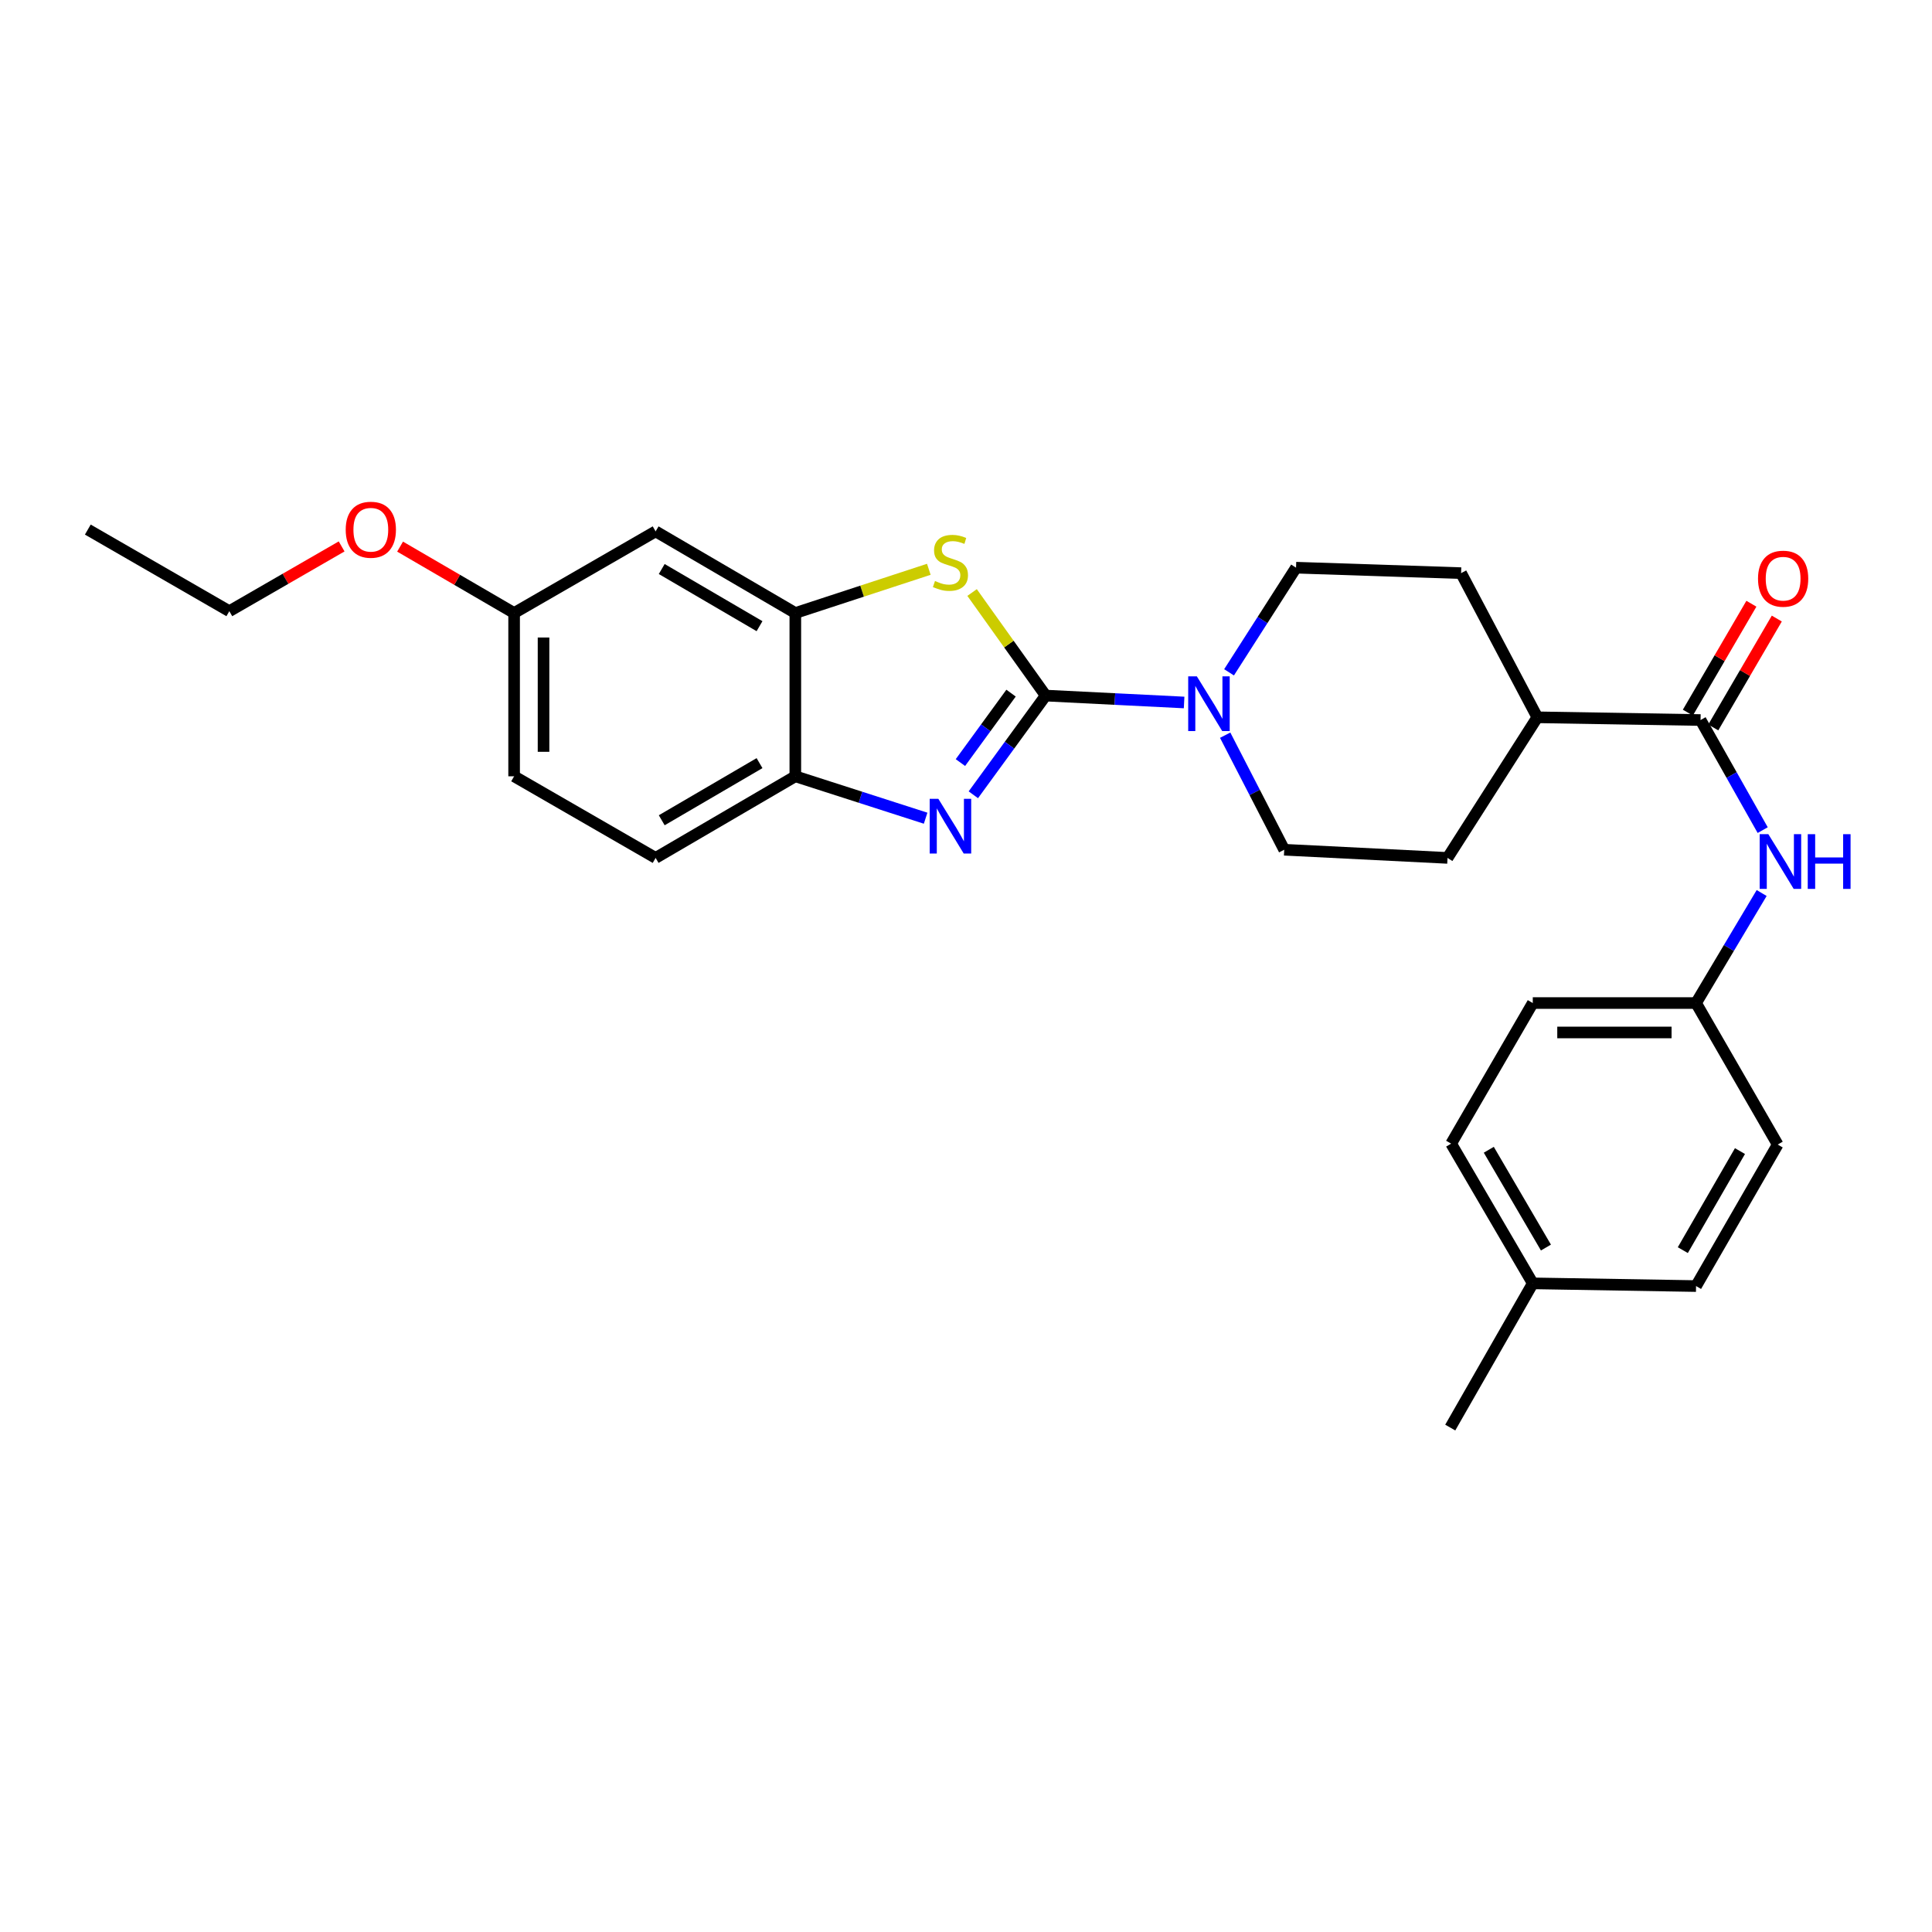 <?xml version='1.0' encoding='iso-8859-1'?>
<svg version='1.1' baseProfile='full'
              xmlns='http://www.w3.org/2000/svg'
                      xmlns:rdkit='http://www.rdkit.org/xml'
                      xmlns:xlink='http://www.w3.org/1999/xlink'
                  xml:space='preserve'
width='1000px' height='1000px' viewBox='0 0 1000 1000'>
<!-- END OF HEADER -->
<rect style='opacity:1.0;fill:#FFFFFF;stroke:none' width='1000' height='1000' x='0' y='0'> </rect>
<path class='bond-0' d='M 541.239,360.032 L 522.519,385.706' style='fill:none;fill-rule:evenodd;stroke:#000000;stroke-width:6px;stroke-linecap:butt;stroke-linejoin:miter;stroke-opacity:1' />
<path class='bond-0' d='M 522.519,385.706 L 503.799,411.38' style='fill:none;fill-rule:evenodd;stroke:#0000FF;stroke-width:6px;stroke-linecap:butt;stroke-linejoin:miter;stroke-opacity:1' />
<path class='bond-0' d='M 523.318,358.762 L 510.214,376.734' style='fill:none;fill-rule:evenodd;stroke:#000000;stroke-width:6px;stroke-linecap:butt;stroke-linejoin:miter;stroke-opacity:1' />
<path class='bond-0' d='M 510.214,376.734 L 497.11,394.706' style='fill:none;fill-rule:evenodd;stroke:#0000FF;stroke-width:6px;stroke-linecap:butt;stroke-linejoin:miter;stroke-opacity:1' />
<path class='bond-1' d='M 541.239,360.032 L 522.194,333.361' style='fill:none;fill-rule:evenodd;stroke:#000000;stroke-width:6px;stroke-linecap:butt;stroke-linejoin:miter;stroke-opacity:1' />
<path class='bond-1' d='M 522.194,333.361 L 503.149,306.689' style='fill:none;fill-rule:evenodd;stroke:#CCCC00;stroke-width:6px;stroke-linecap:butt;stroke-linejoin:miter;stroke-opacity:1' />
<path class='bond-2' d='M 541.239,360.032 L 577.068,361.819' style='fill:none;fill-rule:evenodd;stroke:#000000;stroke-width:6px;stroke-linecap:butt;stroke-linejoin:miter;stroke-opacity:1' />
<path class='bond-2' d='M 577.068,361.819 L 612.896,363.605' style='fill:none;fill-rule:evenodd;stroke:#0000FF;stroke-width:6px;stroke-linecap:butt;stroke-linejoin:miter;stroke-opacity:1' />
<path class='bond-5' d='M 479.1,423.5 L 445.379,412.655' style='fill:none;fill-rule:evenodd;stroke:#0000FF;stroke-width:6px;stroke-linecap:butt;stroke-linejoin:miter;stroke-opacity:1' />
<path class='bond-5' d='M 445.379,412.655 L 411.658,401.81' style='fill:none;fill-rule:evenodd;stroke:#000000;stroke-width:6px;stroke-linecap:butt;stroke-linejoin:miter;stroke-opacity:1' />
<path class='bond-3' d='M 480.756,294.669 L 446.207,305.983' style='fill:none;fill-rule:evenodd;stroke:#CCCC00;stroke-width:6px;stroke-linecap:butt;stroke-linejoin:miter;stroke-opacity:1' />
<path class='bond-3' d='M 446.207,305.983 L 411.658,317.298' style='fill:none;fill-rule:evenodd;stroke:#000000;stroke-width:6px;stroke-linecap:butt;stroke-linejoin:miter;stroke-opacity:1' />
<path class='bond-9' d='M 634.147,380.531 L 649.429,410.177' style='fill:none;fill-rule:evenodd;stroke:#0000FF;stroke-width:6px;stroke-linecap:butt;stroke-linejoin:miter;stroke-opacity:1' />
<path class='bond-9' d='M 649.429,410.177 L 664.712,439.823' style='fill:none;fill-rule:evenodd;stroke:#000000;stroke-width:6px;stroke-linecap:butt;stroke-linejoin:miter;stroke-opacity:1' />
<path class='bond-10' d='M 636.154,347.995 L 653.491,320.912' style='fill:none;fill-rule:evenodd;stroke:#0000FF;stroke-width:6px;stroke-linecap:butt;stroke-linejoin:miter;stroke-opacity:1' />
<path class='bond-10' d='M 653.491,320.912 L 670.829,293.829' style='fill:none;fill-rule:evenodd;stroke:#000000;stroke-width:6px;stroke-linecap:butt;stroke-linejoin:miter;stroke-opacity:1' />
<path class='bond-7' d='M 411.658,317.298 L 339.347,275.038' style='fill:none;fill-rule:evenodd;stroke:#000000;stroke-width:6px;stroke-linecap:butt;stroke-linejoin:miter;stroke-opacity:1' />
<path class='bond-7' d='M 393.128,324.108 L 342.509,294.525' style='fill:none;fill-rule:evenodd;stroke:#000000;stroke-width:6px;stroke-linecap:butt;stroke-linejoin:miter;stroke-opacity:1' />
<path class='bond-27' d='M 411.658,317.298 L 411.658,401.81' style='fill:none;fill-rule:evenodd;stroke:#000000;stroke-width:6px;stroke-linecap:butt;stroke-linejoin:miter;stroke-opacity:1' />
<path class='bond-4' d='M 880.209,372.689 L 795.722,371.276' style='fill:none;fill-rule:evenodd;stroke:#000000;stroke-width:6px;stroke-linecap:butt;stroke-linejoin:miter;stroke-opacity:1' />
<path class='bond-6' d='M 880.209,372.689 L 896.289,401.179' style='fill:none;fill-rule:evenodd;stroke:#000000;stroke-width:6px;stroke-linecap:butt;stroke-linejoin:miter;stroke-opacity:1' />
<path class='bond-6' d='M 896.289,401.179 L 912.368,429.669' style='fill:none;fill-rule:evenodd;stroke:#0000FF;stroke-width:6px;stroke-linecap:butt;stroke-linejoin:miter;stroke-opacity:1' />
<path class='bond-11' d='M 886.786,376.527 L 903.228,348.345' style='fill:none;fill-rule:evenodd;stroke:#000000;stroke-width:6px;stroke-linecap:butt;stroke-linejoin:miter;stroke-opacity:1' />
<path class='bond-11' d='M 903.228,348.345 L 919.671,320.164' style='fill:none;fill-rule:evenodd;stroke:#FF0000;stroke-width:6px;stroke-linecap:butt;stroke-linejoin:miter;stroke-opacity:1' />
<path class='bond-11' d='M 873.632,368.852 L 890.075,340.671' style='fill:none;fill-rule:evenodd;stroke:#000000;stroke-width:6px;stroke-linecap:butt;stroke-linejoin:miter;stroke-opacity:1' />
<path class='bond-11' d='M 890.075,340.671 L 906.517,312.489' style='fill:none;fill-rule:evenodd;stroke:#FF0000;stroke-width:6px;stroke-linecap:butt;stroke-linejoin:miter;stroke-opacity:1' />
<path class='bond-12' d='M 411.658,401.81 L 339.347,444.053' style='fill:none;fill-rule:evenodd;stroke:#000000;stroke-width:6px;stroke-linecap:butt;stroke-linejoin:miter;stroke-opacity:1' />
<path class='bond-12' d='M 393.13,394.997 L 342.512,424.567' style='fill:none;fill-rule:evenodd;stroke:#000000;stroke-width:6px;stroke-linecap:butt;stroke-linejoin:miter;stroke-opacity:1' />
<path class='bond-15' d='M 911.832,462.224 L 894.853,490.699' style='fill:none;fill-rule:evenodd;stroke:#0000FF;stroke-width:6px;stroke-linecap:butt;stroke-linejoin:miter;stroke-opacity:1' />
<path class='bond-15' d='M 894.853,490.699 L 877.874,519.174' style='fill:none;fill-rule:evenodd;stroke:#000000;stroke-width:6px;stroke-linecap:butt;stroke-linejoin:miter;stroke-opacity:1' />
<path class='bond-16' d='M 339.347,275.038 L 266.104,317.298' style='fill:none;fill-rule:evenodd;stroke:#000000;stroke-width:6px;stroke-linecap:butt;stroke-linejoin:miter;stroke-opacity:1' />
<path class='bond-8' d='M 795.722,371.276 L 756.263,296.655' style='fill:none;fill-rule:evenodd;stroke:#000000;stroke-width:6px;stroke-linecap:butt;stroke-linejoin:miter;stroke-opacity:1' />
<path class='bond-28' d='M 795.722,371.276 L 749.232,444.053' style='fill:none;fill-rule:evenodd;stroke:#000000;stroke-width:6px;stroke-linecap:butt;stroke-linejoin:miter;stroke-opacity:1' />
<path class='bond-13' d='M 664.712,439.823 L 749.232,444.053' style='fill:none;fill-rule:evenodd;stroke:#000000;stroke-width:6px;stroke-linecap:butt;stroke-linejoin:miter;stroke-opacity:1' />
<path class='bond-14' d='M 670.829,293.829 L 756.263,296.655' style='fill:none;fill-rule:evenodd;stroke:#000000;stroke-width:6px;stroke-linecap:butt;stroke-linejoin:miter;stroke-opacity:1' />
<path class='bond-17' d='M 339.347,444.053 L 266.104,401.81' style='fill:none;fill-rule:evenodd;stroke:#000000;stroke-width:6px;stroke-linecap:butt;stroke-linejoin:miter;stroke-opacity:1' />
<path class='bond-19' d='M 877.874,519.174 L 920.134,592.425' style='fill:none;fill-rule:evenodd;stroke:#000000;stroke-width:6px;stroke-linecap:butt;stroke-linejoin:miter;stroke-opacity:1' />
<path class='bond-20' d='M 877.874,519.174 L 793.362,519.174' style='fill:none;fill-rule:evenodd;stroke:#000000;stroke-width:6px;stroke-linecap:butt;stroke-linejoin:miter;stroke-opacity:1' />
<path class='bond-20' d='M 865.197,534.403 L 806.039,534.403' style='fill:none;fill-rule:evenodd;stroke:#000000;stroke-width:6px;stroke-linecap:butt;stroke-linejoin:miter;stroke-opacity:1' />
<path class='bond-23' d='M 266.104,317.298 L 236.595,300.113' style='fill:none;fill-rule:evenodd;stroke:#000000;stroke-width:6px;stroke-linecap:butt;stroke-linejoin:miter;stroke-opacity:1' />
<path class='bond-23' d='M 236.595,300.113 L 207.085,282.928' style='fill:none;fill-rule:evenodd;stroke:#FF0000;stroke-width:6px;stroke-linecap:butt;stroke-linejoin:miter;stroke-opacity:1' />
<path class='bond-29' d='M 266.104,317.298 L 266.104,401.81' style='fill:none;fill-rule:evenodd;stroke:#000000;stroke-width:6px;stroke-linecap:butt;stroke-linejoin:miter;stroke-opacity:1' />
<path class='bond-29' d='M 281.333,329.975 L 281.333,389.133' style='fill:none;fill-rule:evenodd;stroke:#000000;stroke-width:6px;stroke-linecap:butt;stroke-linejoin:miter;stroke-opacity:1' />
<path class='bond-18' d='M 793.362,664.263 L 751.11,591.951' style='fill:none;fill-rule:evenodd;stroke:#000000;stroke-width:6px;stroke-linecap:butt;stroke-linejoin:miter;stroke-opacity:1' />
<path class='bond-18' d='M 800.173,645.733 L 770.597,595.115' style='fill:none;fill-rule:evenodd;stroke:#000000;stroke-width:6px;stroke-linecap:butt;stroke-linejoin:miter;stroke-opacity:1' />
<path class='bond-25' d='M 793.362,664.263 L 750.645,738.91' style='fill:none;fill-rule:evenodd;stroke:#000000;stroke-width:6px;stroke-linecap:butt;stroke-linejoin:miter;stroke-opacity:1' />
<path class='bond-30' d='M 793.362,664.263 L 877.874,665.668' style='fill:none;fill-rule:evenodd;stroke:#000000;stroke-width:6px;stroke-linecap:butt;stroke-linejoin:miter;stroke-opacity:1' />
<path class='bond-21' d='M 920.134,592.425 L 877.874,665.668' style='fill:none;fill-rule:evenodd;stroke:#000000;stroke-width:6px;stroke-linecap:butt;stroke-linejoin:miter;stroke-opacity:1' />
<path class='bond-21' d='M 900.604,595.801 L 871.022,647.07' style='fill:none;fill-rule:evenodd;stroke:#000000;stroke-width:6px;stroke-linecap:butt;stroke-linejoin:miter;stroke-opacity:1' />
<path class='bond-22' d='M 793.362,519.174 L 751.11,591.951' style='fill:none;fill-rule:evenodd;stroke:#000000;stroke-width:6px;stroke-linecap:butt;stroke-linejoin:miter;stroke-opacity:1' />
<path class='bond-24' d='M 176.826,282.825 L 147.761,299.588' style='fill:none;fill-rule:evenodd;stroke:#FF0000;stroke-width:6px;stroke-linecap:butt;stroke-linejoin:miter;stroke-opacity:1' />
<path class='bond-24' d='M 147.761,299.588 L 118.697,316.351' style='fill:none;fill-rule:evenodd;stroke:#000000;stroke-width:6px;stroke-linecap:butt;stroke-linejoin:miter;stroke-opacity:1' />
<path class='bond-26' d='M 118.697,316.351 L 45.455,274.108' style='fill:none;fill-rule:evenodd;stroke:#000000;stroke-width:6px;stroke-linecap:butt;stroke-linejoin:miter;stroke-opacity:1' />
<path  class='atom-1' d='M 485.689 413.472
L 494.969 428.472
Q 495.889 429.952, 497.369 432.632
Q 498.849 435.312, 498.929 435.472
L 498.929 413.472
L 502.689 413.472
L 502.689 441.792
L 498.809 441.792
L 488.849 425.392
Q 487.689 423.472, 486.449 421.272
Q 485.249 419.072, 484.889 418.392
L 484.889 441.792
L 481.209 441.792
L 481.209 413.472
L 485.689 413.472
' fill='#0000FF'/>
<path  class='atom-2' d='M 483.949 300.723
Q 484.269 300.843, 485.589 301.403
Q 486.909 301.963, 488.349 302.323
Q 489.829 302.643, 491.269 302.643
Q 493.949 302.643, 495.509 301.363
Q 497.069 300.043, 497.069 297.763
Q 497.069 296.203, 496.269 295.243
Q 495.509 294.283, 494.309 293.763
Q 493.109 293.243, 491.109 292.643
Q 488.589 291.883, 487.069 291.163
Q 485.589 290.443, 484.509 288.923
Q 483.469 287.403, 483.469 284.843
Q 483.469 281.283, 485.869 279.083
Q 488.309 276.883, 493.109 276.883
Q 496.389 276.883, 500.109 278.443
L 499.189 281.523
Q 495.789 280.123, 493.229 280.123
Q 490.469 280.123, 488.949 281.283
Q 487.429 282.403, 487.469 284.363
Q 487.469 285.883, 488.229 286.803
Q 489.029 287.723, 490.149 288.243
Q 491.309 288.763, 493.229 289.363
Q 495.789 290.163, 497.309 290.963
Q 498.829 291.763, 499.909 293.403
Q 501.029 295.003, 501.029 297.763
Q 501.029 301.683, 498.389 303.803
Q 495.789 305.883, 491.429 305.883
Q 488.909 305.883, 486.989 305.323
Q 485.109 304.803, 482.869 303.883
L 483.949 300.723
' fill='#CCCC00'/>
<path  class='atom-3' d='M 619.491 350.086
L 628.771 365.086
Q 629.691 366.566, 631.171 369.246
Q 632.651 371.926, 632.731 372.086
L 632.731 350.086
L 636.491 350.086
L 636.491 378.406
L 632.611 378.406
L 622.651 362.006
Q 621.491 360.086, 620.251 357.886
Q 619.051 355.686, 618.691 355.006
L 618.691 378.406
L 615.011 378.406
L 615.011 350.086
L 619.491 350.086
' fill='#0000FF'/>
<path  class='atom-7' d='M 915.287 431.772
L 924.567 446.772
Q 925.487 448.252, 926.967 450.932
Q 928.447 453.612, 928.527 453.772
L 928.527 431.772
L 932.287 431.772
L 932.287 460.092
L 928.407 460.092
L 918.447 443.692
Q 917.287 441.772, 916.047 439.572
Q 914.847 437.372, 914.487 436.692
L 914.487 460.092
L 910.807 460.092
L 910.807 431.772
L 915.287 431.772
' fill='#0000FF'/>
<path  class='atom-7' d='M 935.687 431.772
L 939.527 431.772
L 939.527 443.812
L 954.007 443.812
L 954.007 431.772
L 957.847 431.772
L 957.847 460.092
L 954.007 460.092
L 954.007 447.012
L 939.527 447.012
L 939.527 460.092
L 935.687 460.092
L 935.687 431.772
' fill='#0000FF'/>
<path  class='atom-12' d='M 909.943 299.527
Q 909.943 292.727, 913.303 288.927
Q 916.663 285.127, 922.943 285.127
Q 929.223 285.127, 932.583 288.927
Q 935.943 292.727, 935.943 299.527
Q 935.943 306.407, 932.543 310.327
Q 929.143 314.207, 922.943 314.207
Q 916.703 314.207, 913.303 310.327
Q 909.943 306.447, 909.943 299.527
M 922.943 311.007
Q 927.263 311.007, 929.583 308.127
Q 931.943 305.207, 931.943 299.527
Q 931.943 293.967, 929.583 291.167
Q 927.263 288.327, 922.943 288.327
Q 918.623 288.327, 916.263 291.127
Q 913.943 293.927, 913.943 299.527
Q 913.943 305.247, 916.263 308.127
Q 918.623 311.007, 922.943 311.007
' fill='#FF0000'/>
<path  class='atom-24' d='M 178.939 274.188
Q 178.939 267.388, 182.299 263.588
Q 185.659 259.788, 191.939 259.788
Q 198.219 259.788, 201.579 263.588
Q 204.939 267.388, 204.939 274.188
Q 204.939 281.068, 201.539 284.988
Q 198.139 288.868, 191.939 288.868
Q 185.699 288.868, 182.299 284.988
Q 178.939 281.108, 178.939 274.188
M 191.939 285.668
Q 196.259 285.668, 198.579 282.788
Q 200.939 279.868, 200.939 274.188
Q 200.939 268.628, 198.579 265.828
Q 196.259 262.988, 191.939 262.988
Q 187.619 262.988, 185.259 265.788
Q 182.939 268.588, 182.939 274.188
Q 182.939 279.908, 185.259 282.788
Q 187.619 285.668, 191.939 285.668
' fill='#FF0000'/>
</svg>
